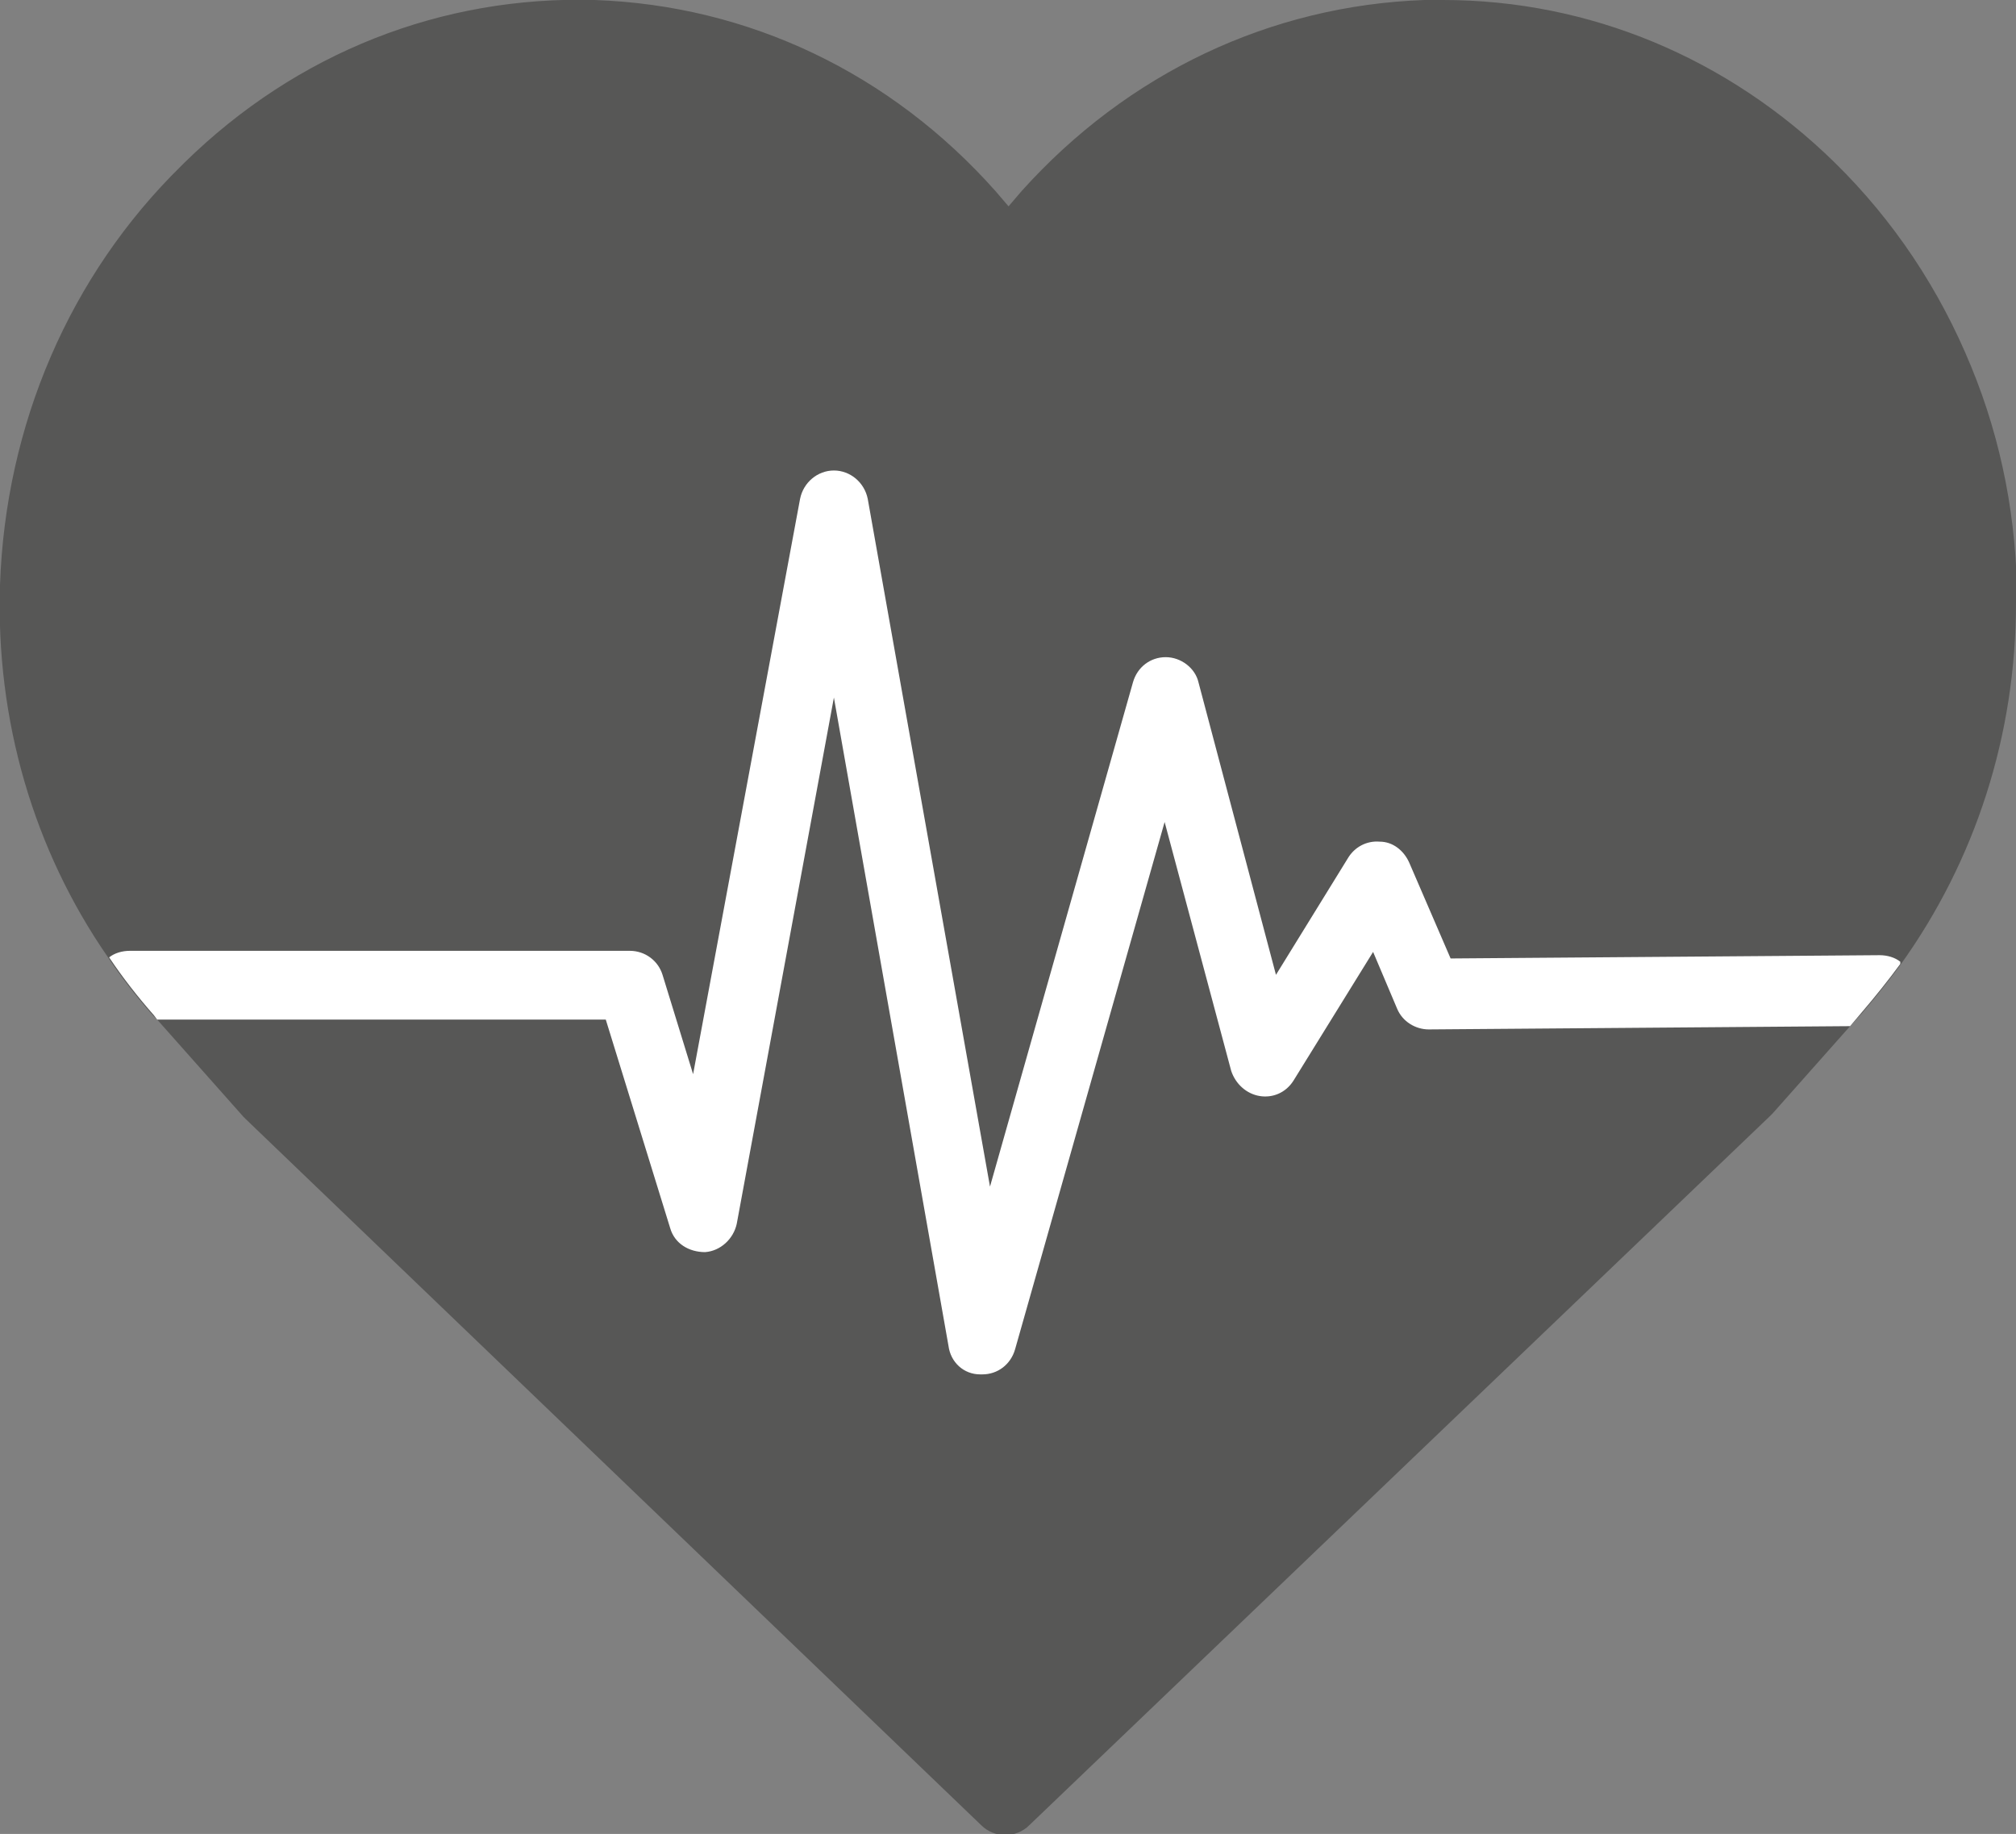 <?xml version="1.0" encoding="UTF-8"?>
<svg id="Calque_1" data-name="Calque 1" xmlns="http://www.w3.org/2000/svg" xmlns:xlink="http://www.w3.org/1999/xlink" viewBox="0 0 18.47 16.8">
  <rect x="0" y="0" width="18.47" height="16.8" fill="#808080" stroke="none"/>
  <defs>
    <style>
      .cls-1 {
        fill: none;
      }

      .cls-2 {
        clip-path: url(#clippath);
      }

      .cls-3 {
        fill: #fff;
      }

      .cls-4 {
        fill: #575756;
      }
    </style>
    <clipPath id="clippath">
      <rect class="cls-1" y="0" width="18.47" height="16.8"/>
    </clipPath>
  </defs>
  <g class="cls-2">
    <path class="cls-4" d="M18.47,5.52c0,1.21-.37,2.36-1.06,3.32-.11,.15-.23,.3-.35,.44l-.11,.12-.71,.8s-.01,.01-.02,.02l-6.79,6.5c-.06,.06-.14,.09-.22,.09s-.16-.03-.22-.09L2.25,10.25s-.01-.01-.02-.02l-.79-.89-.04-.04c-.15-.17-.29-.35-.41-.53C.31,7.79-.04,6.6,0,5.36,.05,3.89,.64,2.52,1.66,1.52l.03-.03C2.72,.48,4.05-.04,5.45,0c1.41,.05,2.71,.67,3.67,1.75l.12,.14,.12-.14C10.33,.67,11.64,.05,13.05,0c.06,0,.12,0,.17,0C14.56,0,15.83,.53,16.81,1.49c.54,.53,.96,1.16,1.25,1.87,.28,.68,.42,1.41,.42,2.16"/>
    <path class="cls-3" d="M17.41,8.83c-.11,.15-.23,.3-.35,.44l-.11,.13-3.86,.03h0c-.12,0-.24-.07-.29-.19l-.22-.52-.73,1.18c-.07,.11-.19,.16-.31,.14-.12-.02-.22-.11-.26-.23l-.61-2.28-1.37,4.83c-.04,.14-.16,.23-.3,.23,0,0-.01,0-.02,0-.15,0-.27-.11-.29-.26l-1.05-5.94-.89,4.82c-.03,.14-.15,.25-.29,.26-.15,0-.28-.08-.32-.22l-.59-1.91H1.44l-.03-.04c-.15-.17-.29-.35-.41-.53,.05-.04,.12-.06,.19-.06H5.77c.14,0,.26,.09,.3,.22l.28,.91,.98-5.27c.03-.15,.16-.26,.31-.26h0c.15,0,.28,.11,.31,.26l1.12,6.3,1.31-4.62c.04-.14,.16-.23,.3-.23h0c.14,0,.27,.1,.3,.23l.71,2.68,.66-1.07c.06-.1,.17-.16,.29-.15,.12,0,.22,.08,.27,.19l.38,.88,3.93-.03c.07,0,.14,.02,.19,.06"/>
  </g>
</svg>